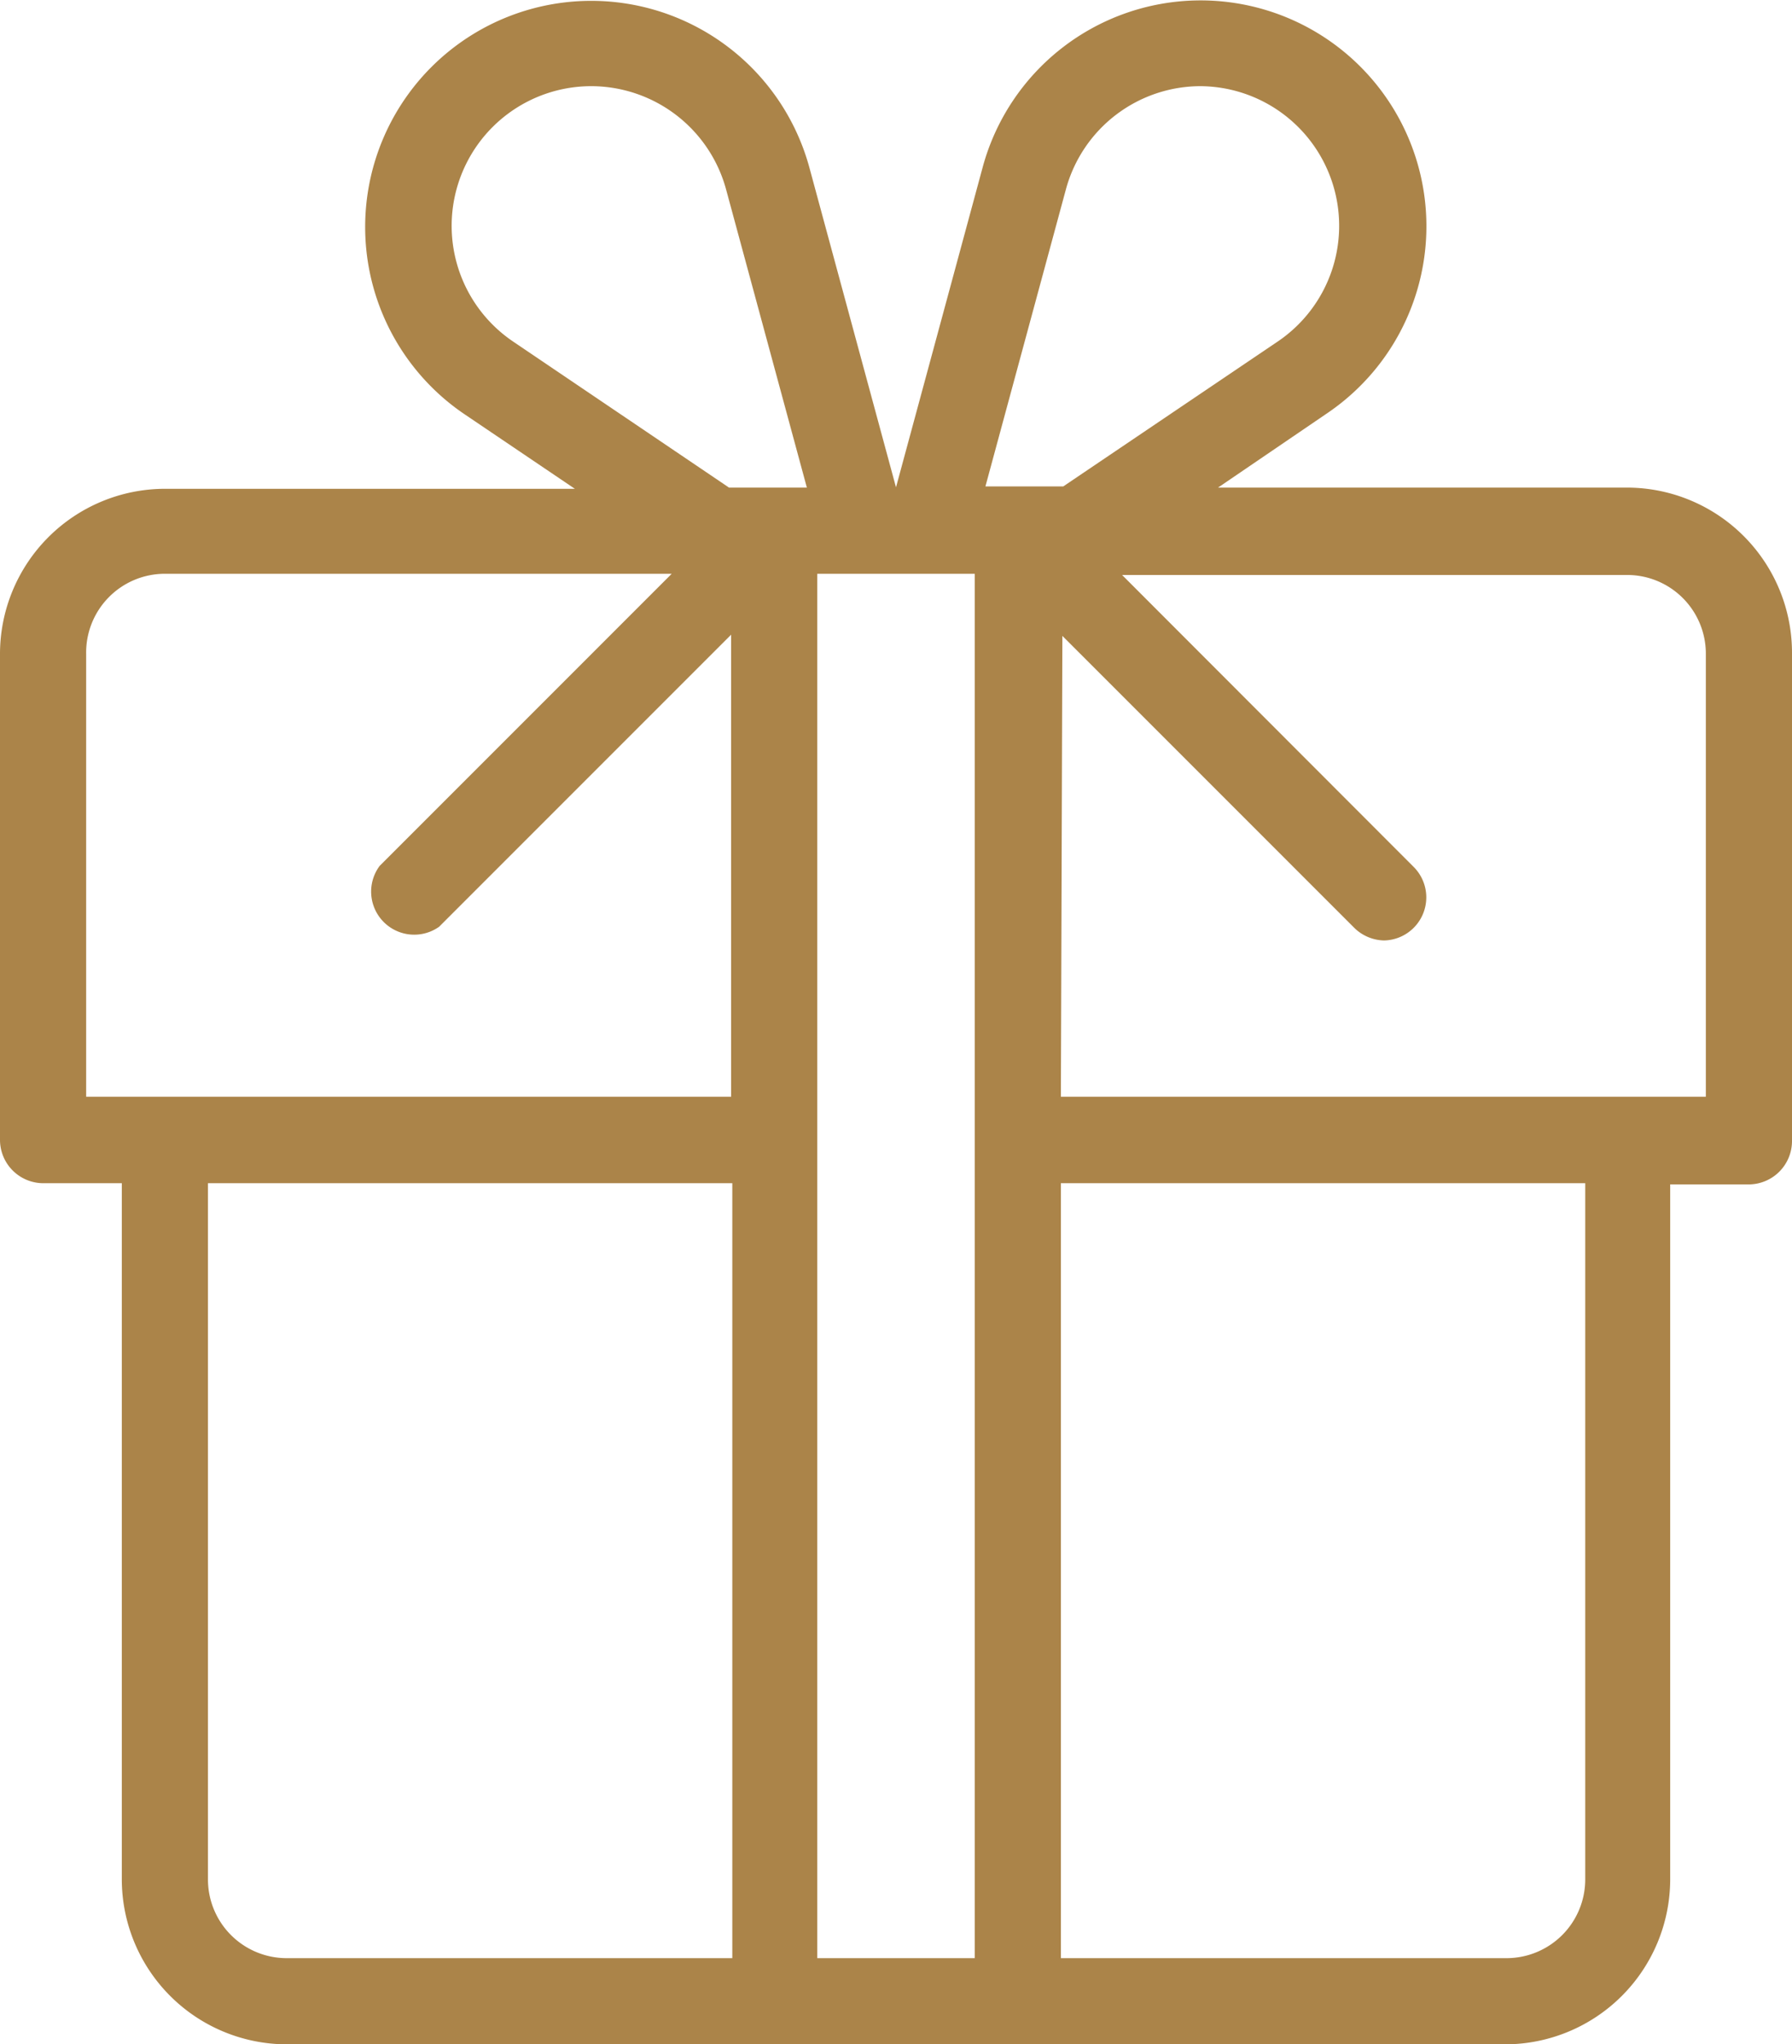<?xml version="1.0" encoding="UTF-8"?> <svg xmlns="http://www.w3.org/2000/svg" viewBox="0 0 60.32 68.8"> <defs> <style>.cls-1{fill:#ab8449;}</style> </defs> <g id="Слой_2" data-name="Слой 2"> <g id="Слой_1-2" data-name="Слой 1"> <g id="surface1"> <path class="cls-1" d="M9.65,68.8A5.56,5.56,0,0,1,4.1,63.25V39.82H1.45A1.46,1.46,0,0,1,0,38.36V22a5.56,5.56,0,0,1,5.55-5.55h13.8l-3.7-2.5a7.61,7.61,0,1,1,11.6-8.29L30.16,16.4,33.08,5.62a7.6,7.6,0,1,1,11.59,8.29L41,16.41h13.8A5.56,5.56,0,0,1,60.32,22v16.4a1.46,1.46,0,0,1-1.45,1.46H56.22V63.25a5.56,5.56,0,0,1-5.55,5.55Zm26.06-2.9h15a2.65,2.65,0,0,0,2.65-2.65V39.82H35.71Zm-8.2,0h5.3V19.31h-5.3ZM7,63.25A2.65,2.65,0,0,0,9.65,65.9h15V39.82H7ZM35.71,36.91H57.42V22a2.65,2.65,0,0,0-2.65-2.65h-17l9.82,9.83a1.45,1.45,0,0,1-1,2.47,1.47,1.47,0,0,1-1-.42l-9.83-9.83ZM5.55,19.31A2.65,2.65,0,0,0,2.9,22V36.91H24.61V21.36l-9.83,9.83a1.45,1.45,0,0,1-2-2.05l9.83-9.83ZM40.42,2.9a4.7,4.7,0,0,0-4.54,3.47l-2.71,10h2.62L43,11.5a4.7,4.7,0,0,0-2.62-8.6Zm-20.51,0a4.7,4.7,0,0,0-2.63,8.6l7.26,4.91h2.62l-2.71-10A4.71,4.71,0,0,0,19.91,2.9Z"></path> </g> </g> </g> </svg> 